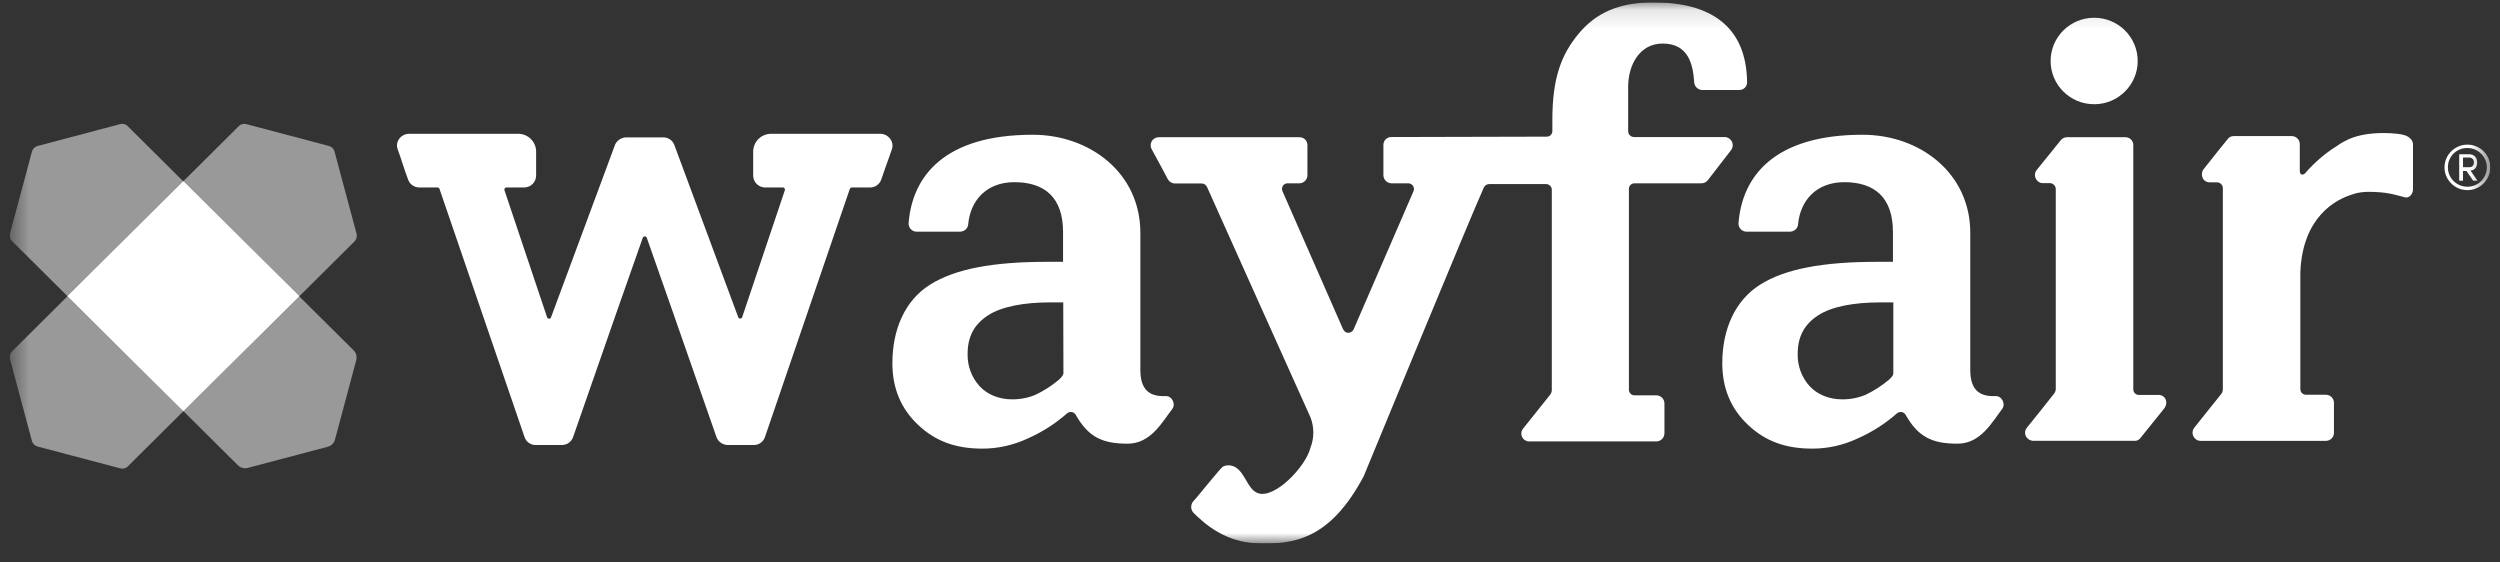 <svg width="129" height="29" viewBox="0 0 129 29" fill="none" xmlns="http://www.w3.org/2000/svg">
<rect x="0" y="0" width="129" height="29" fill="#333333" stroke="none"/>
<g clip-path="url(#clip0_87_1060)">
<mask id="mask0_87_1060" style="mask-type:luminance" maskUnits="userSpaceOnUse" x="0" y="0" width="129" height="29">
<path d="M128.5 0.123H0.5V28.043H128.5V0.123Z" fill="white"/>
</mask>
<g mask="url(#mask0_87_1060)">
<path d="M45.425 6.904H39.79C39.278 6.904 38.864 7.315 38.864 7.824V9.077C38.874 9.409 39.15 9.674 39.485 9.674H40.411C40.441 9.674 40.46 9.683 40.48 9.713C40.5 9.742 40.509 9.781 40.5 9.811L38.293 16.377C38.273 16.416 38.234 16.445 38.185 16.436C38.145 16.436 38.106 16.406 38.096 16.377L34.796 7.482V7.472C34.707 7.257 34.5 7.1 34.264 7.09H32.274C32.038 7.11 31.831 7.257 31.732 7.472V7.482L28.432 16.377C28.422 16.416 28.383 16.445 28.343 16.445C28.294 16.445 28.255 16.426 28.235 16.387L26.028 9.811C26.018 9.781 26.028 9.742 26.048 9.713C26.068 9.693 26.088 9.674 26.117 9.674H27.043C27.378 9.674 27.654 9.409 27.664 9.077V7.824C27.664 7.315 27.25 6.904 26.738 6.904H21.103C20.906 6.904 20.719 7.002 20.601 7.159C20.492 7.306 20.453 7.501 20.512 7.677C20.591 7.902 20.689 8.176 20.778 8.46C20.866 8.744 20.965 9.008 21.054 9.253C21.132 9.498 21.359 9.664 21.625 9.674H22.571C22.62 9.674 22.669 9.703 22.679 9.752L27.063 22.542C27.142 22.787 27.368 22.963 27.634 22.963H28.994C29.25 22.963 29.476 22.806 29.565 22.571C30.767 19.107 33.072 12.511 33.161 12.286C33.17 12.238 33.22 12.198 33.269 12.198C33.318 12.198 33.367 12.228 33.377 12.277C33.466 12.511 35.771 19.107 36.973 22.561C37.062 22.796 37.288 22.953 37.544 22.963H38.904C39.17 22.963 39.396 22.787 39.475 22.542L43.849 9.752C43.888 9.674 43.938 9.674 43.957 9.674H44.903C45.159 9.674 45.386 9.507 45.474 9.263C45.563 9.018 45.652 8.734 45.75 8.47C45.849 8.206 45.947 7.912 46.026 7.687C46.085 7.511 46.046 7.315 45.938 7.169C45.809 7.002 45.632 6.904 45.425 6.904ZM111.388 20.379H110.363C110.206 20.379 110.078 20.252 110.078 20.086V7.482C110.078 7.257 109.891 7.071 109.654 7.08H106.659C106.531 7.08 106.413 7.139 106.334 7.237L105.093 8.773C104.945 8.95 104.985 9.214 105.162 9.361C105.231 9.419 105.32 9.449 105.398 9.449H105.783C105.94 9.458 106.068 9.586 106.078 9.742V20.066C106.078 20.145 106.049 20.232 105.999 20.301C105.674 20.722 104.955 21.612 104.601 22.052C104.443 22.229 104.463 22.493 104.64 22.64C104.719 22.708 104.807 22.738 104.906 22.747H110.127C110.235 22.757 110.344 22.718 110.423 22.63L111.644 21.113C111.93 20.78 111.733 20.379 111.388 20.379Z" fill="white"/>
<path d="M108.059 5.378C109.299 5.378 110.305 4.379 110.305 3.147C110.305 1.915 109.299 0.916 108.059 0.916C106.818 0.916 105.812 1.915 105.812 3.147C105.812 4.379 106.818 5.378 108.059 5.378Z" fill="white"/>
<path d="M127.821 8.382C127.821 8.166 127.702 7.961 127.417 7.961H126.895V9.321H127.091V8.822H127.269L127.614 9.321H127.84L127.476 8.803C127.732 8.783 127.821 8.577 127.821 8.382ZM127.091 8.626V8.127H127.436C127.564 8.137 127.653 8.235 127.653 8.362V8.382C127.663 8.509 127.574 8.617 127.456 8.626H127.091Z" fill="white"/>
<path d="M127.318 7.462C126.668 7.462 126.136 7.991 126.136 8.637C126.136 9.283 126.668 9.811 127.318 9.811C127.968 9.811 128.5 9.283 128.5 8.637C128.5 7.991 127.978 7.462 127.318 7.462ZM127.318 9.635C126.766 9.635 126.313 9.194 126.313 8.646V8.637C126.303 8.098 126.737 7.648 127.279 7.638H127.318C127.87 7.638 128.323 8.089 128.323 8.637C128.323 9.185 127.88 9.635 127.318 9.635ZM60.144 20.438C59.277 20.477 58.843 20.076 58.843 19.088V12.013C58.843 8.92 56.233 6.953 53.287 6.953C48.717 6.953 47.071 9.106 46.884 11.514C46.874 11.748 47.052 11.944 47.278 11.954H49.554C49.771 11.944 49.948 11.778 49.958 11.572C50.076 10.32 50.923 9.4 52.342 9.4C53.908 9.4 54.854 10.193 54.854 11.974V13.51H54.036C51.229 13.51 49.298 13.872 47.997 14.684C46.697 15.496 46.047 16.994 46.047 18.745C46.047 20.037 46.49 21.094 47.387 21.935C48.283 22.777 49.327 23.149 50.697 23.149C51.514 23.149 52.322 22.963 53.061 22.611C53.79 22.288 54.46 21.857 55.051 21.338C55.169 21.231 55.356 21.231 55.465 21.348C55.484 21.368 55.504 21.387 55.514 21.417C56.154 22.532 56.854 22.894 58.183 22.894C59.385 22.894 59.966 21.779 60.489 21.104C60.686 20.84 60.469 20.419 60.144 20.438ZM54.873 19.303H54.854C54.854 19.401 54.696 19.538 54.637 19.597C54.273 19.9 53.868 20.164 53.435 20.37C53.041 20.536 52.618 20.614 52.194 20.605C51.573 20.605 50.953 20.37 50.549 19.929C50.135 19.479 49.918 18.882 49.928 18.276C49.928 17.356 50.273 16.739 50.972 16.279C51.672 15.819 52.815 15.604 54.184 15.604H54.864L54.873 19.303ZM102.966 20.438C102.099 20.477 101.666 20.076 101.666 19.088V12.013C101.666 8.92 99.055 6.953 96.11 6.953C91.539 6.953 89.894 9.106 89.707 11.514C89.697 11.748 89.874 11.944 90.101 11.954H92.376C92.593 11.944 92.77 11.778 92.78 11.572C92.898 10.32 93.746 9.4 95.164 9.4C96.731 9.4 97.676 10.193 97.676 11.974V13.51H96.869C94.061 13.51 92.12 13.872 90.83 14.684C89.529 15.496 88.87 16.994 88.87 18.745C88.87 20.037 89.313 21.094 90.209 21.935C91.106 22.777 92.15 23.149 93.519 23.149C94.337 23.149 95.145 22.963 95.883 22.611C96.612 22.288 97.282 21.857 97.873 21.338C97.992 21.231 98.179 21.231 98.287 21.348C98.307 21.368 98.326 21.387 98.336 21.417C98.977 22.532 99.676 22.894 101.006 22.894C102.208 22.894 102.789 21.779 103.311 21.104C103.508 20.84 103.291 20.419 102.966 20.438ZM97.706 19.303H97.686C97.686 19.401 97.528 19.538 97.469 19.597C97.105 19.9 96.701 20.164 96.268 20.37C95.874 20.536 95.45 20.614 95.026 20.605C94.406 20.605 93.785 20.37 93.381 19.929C92.967 19.479 92.751 18.882 92.761 18.276C92.761 17.356 93.106 16.739 93.805 16.279C94.504 15.819 95.647 15.604 97.016 15.604H97.696V19.303H97.706ZM124.195 7.022C123.989 6.914 123.466 6.865 123.013 6.865C122.284 6.865 121.703 6.963 121.201 7.179L121.161 7.198C120.974 7.286 120.787 7.384 120.619 7.511C119.979 7.903 119.418 8.392 118.925 8.96C118.925 8.96 118.708 9.126 118.669 8.852V7.433C118.669 7.208 118.482 7.022 118.255 7.022H115.26C115.142 7.022 115.024 7.071 114.955 7.169C114.955 7.169 114.009 8.333 113.704 8.734C113.517 8.969 113.635 9.41 114.029 9.41H114.403C114.561 9.41 114.699 9.547 114.699 9.703V20.076C114.699 20.154 114.679 20.242 114.63 20.311C114.334 20.673 113.586 21.613 113.221 22.072C113.083 22.258 113.113 22.513 113.3 22.66C113.369 22.718 113.458 22.748 113.546 22.748H120.019C120.245 22.748 120.432 22.562 120.432 22.337V20.781C120.432 20.556 120.245 20.37 120.019 20.37H118.994C118.827 20.37 118.698 20.242 118.698 20.076V14.038C118.817 11.171 120.541 10.29 121.368 10.036L121.486 9.997L121.516 9.987C121.743 9.928 121.969 9.899 122.206 9.899C123.191 9.899 123.555 10.046 124.097 10.183C124.323 10.242 124.511 9.997 124.511 9.772V7.423C124.491 7.237 124.343 7.09 124.195 7.022ZM88.998 7.071H84.308C84.151 7.071 84.013 6.934 84.013 6.777V4.478C84.013 3.362 84.594 2.247 85.796 2.247C87.155 2.247 87.362 3.382 87.421 4.243C87.431 4.458 87.609 4.634 87.825 4.644H89.766C89.983 4.634 90.16 4.458 90.15 4.233C90.111 1.356 88.269 0.123 85.313 0.123C83.51 0.123 82.328 0.681 81.442 1.757C80.555 2.834 80.102 4.037 80.102 6.19V6.768C80.102 6.924 79.974 7.051 79.816 7.051L71.807 7.071C71.581 7.061 71.384 7.237 71.384 7.472V9.038C71.384 9.273 71.581 9.459 71.807 9.459H72.664C72.832 9.459 72.96 9.596 72.96 9.752C72.96 9.791 72.95 9.83 72.94 9.86C72.94 9.86 70.734 14.958 69.847 16.994C69.778 17.14 69.611 17.209 69.463 17.15C69.394 17.121 69.345 17.062 69.305 16.994C68.399 14.939 66.173 9.86 66.173 9.86C66.113 9.713 66.182 9.537 66.33 9.478C66.36 9.468 66.399 9.459 66.439 9.459H67.039C67.276 9.459 67.463 9.273 67.463 9.038V7.482C67.463 7.257 67.276 7.071 67.039 7.081H59.789C59.553 7.081 59.365 7.276 59.375 7.511C59.375 7.58 59.395 7.638 59.425 7.697C59.641 8.079 60.124 8.989 60.262 9.253C60.331 9.38 60.469 9.459 60.607 9.468H62.006C62.124 9.468 62.232 9.537 62.281 9.645C62.281 9.645 67.433 21.133 67.621 21.534C67.818 22.043 67.818 22.611 67.611 23.129C67.374 24.069 65.788 25.752 64.912 25.449C64.311 25.243 64.232 24.157 63.513 24.02C63.375 24 63.247 24.01 63.119 24.069C62.991 24.118 61.818 25.615 61.562 25.879C61.434 26.046 61.434 26.271 61.562 26.437C62.203 27.092 63.276 27.973 64.833 28.032C66.744 28.11 68.626 27.856 70.369 24.568C70.369 24.568 75.915 11.103 76.575 9.654C76.635 9.556 76.733 9.498 76.851 9.498H79.777C79.935 9.498 80.073 9.625 80.073 9.782V20.125C80.073 20.213 80.043 20.291 79.994 20.36C79.649 20.8 78.95 21.671 78.595 22.112C78.447 22.288 78.477 22.552 78.654 22.689C78.733 22.748 78.821 22.787 78.92 22.777H85.461C85.697 22.777 85.885 22.591 85.885 22.356V20.82C85.885 20.585 85.697 20.399 85.461 20.399H84.338C84.18 20.399 84.052 20.272 84.052 20.106V9.742C84.052 9.586 84.18 9.459 84.338 9.459H87.796C87.924 9.459 88.042 9.4 88.121 9.302C88.416 8.92 89.007 8.147 89.323 7.746C89.46 7.56 89.431 7.306 89.244 7.159C89.175 7.11 89.086 7.071 88.998 7.071Z" fill="white"/>
<path d="M9.458 9.351L3.488 15.281L9.458 21.211L15.438 15.281L9.458 9.351Z" fill="white"/>
<path opacity="0.5" d="M18.396 12.052L17.263 7.824C17.224 7.678 17.115 7.57 16.968 7.531L12.712 6.405C12.574 6.366 12.416 6.405 12.318 6.513L9.461 9.351L15.441 15.291L18.297 12.453C18.396 12.345 18.435 12.189 18.396 12.052Z" fill="white"/>
<path opacity="0.5" d="M0.513 18.52L1.646 22.748C1.686 22.895 1.794 23.002 1.942 23.041L6.207 24.167C6.345 24.206 6.503 24.167 6.601 24.059L9.458 21.221L3.488 15.281L0.632 18.119C0.523 18.227 0.484 18.374 0.513 18.52Z" fill="white"/>
<path opacity="0.5" d="M6.199 6.405L1.943 7.531C1.796 7.57 1.687 7.678 1.648 7.824L0.515 12.052C0.476 12.189 0.515 12.345 0.623 12.443L3.48 15.281L9.45 9.351L6.593 6.513C6.495 6.405 6.347 6.366 6.199 6.405Z" fill="white"/>
<path opacity="0.5" d="M18.248 18.08L15.431 15.281L9.461 21.212L12.278 24.01C12.406 24.137 12.594 24.186 12.771 24.147L16.918 23.051C17.096 23.002 17.233 22.865 17.283 22.689L18.386 18.569C18.425 18.393 18.376 18.207 18.248 18.08Z" fill="white"/>
<path d="M9.458 9.351L3.488 15.281L9.458 21.211L15.438 15.281L9.458 9.351Z" fill="white"/>
</g>
</g>
<defs>
<clipPath id="clip0_87_1060">
<rect width="128" height="27.92" fill="white" transform="translate(0.5 0.123)"/>
</clipPath>
</defs>
</svg>
